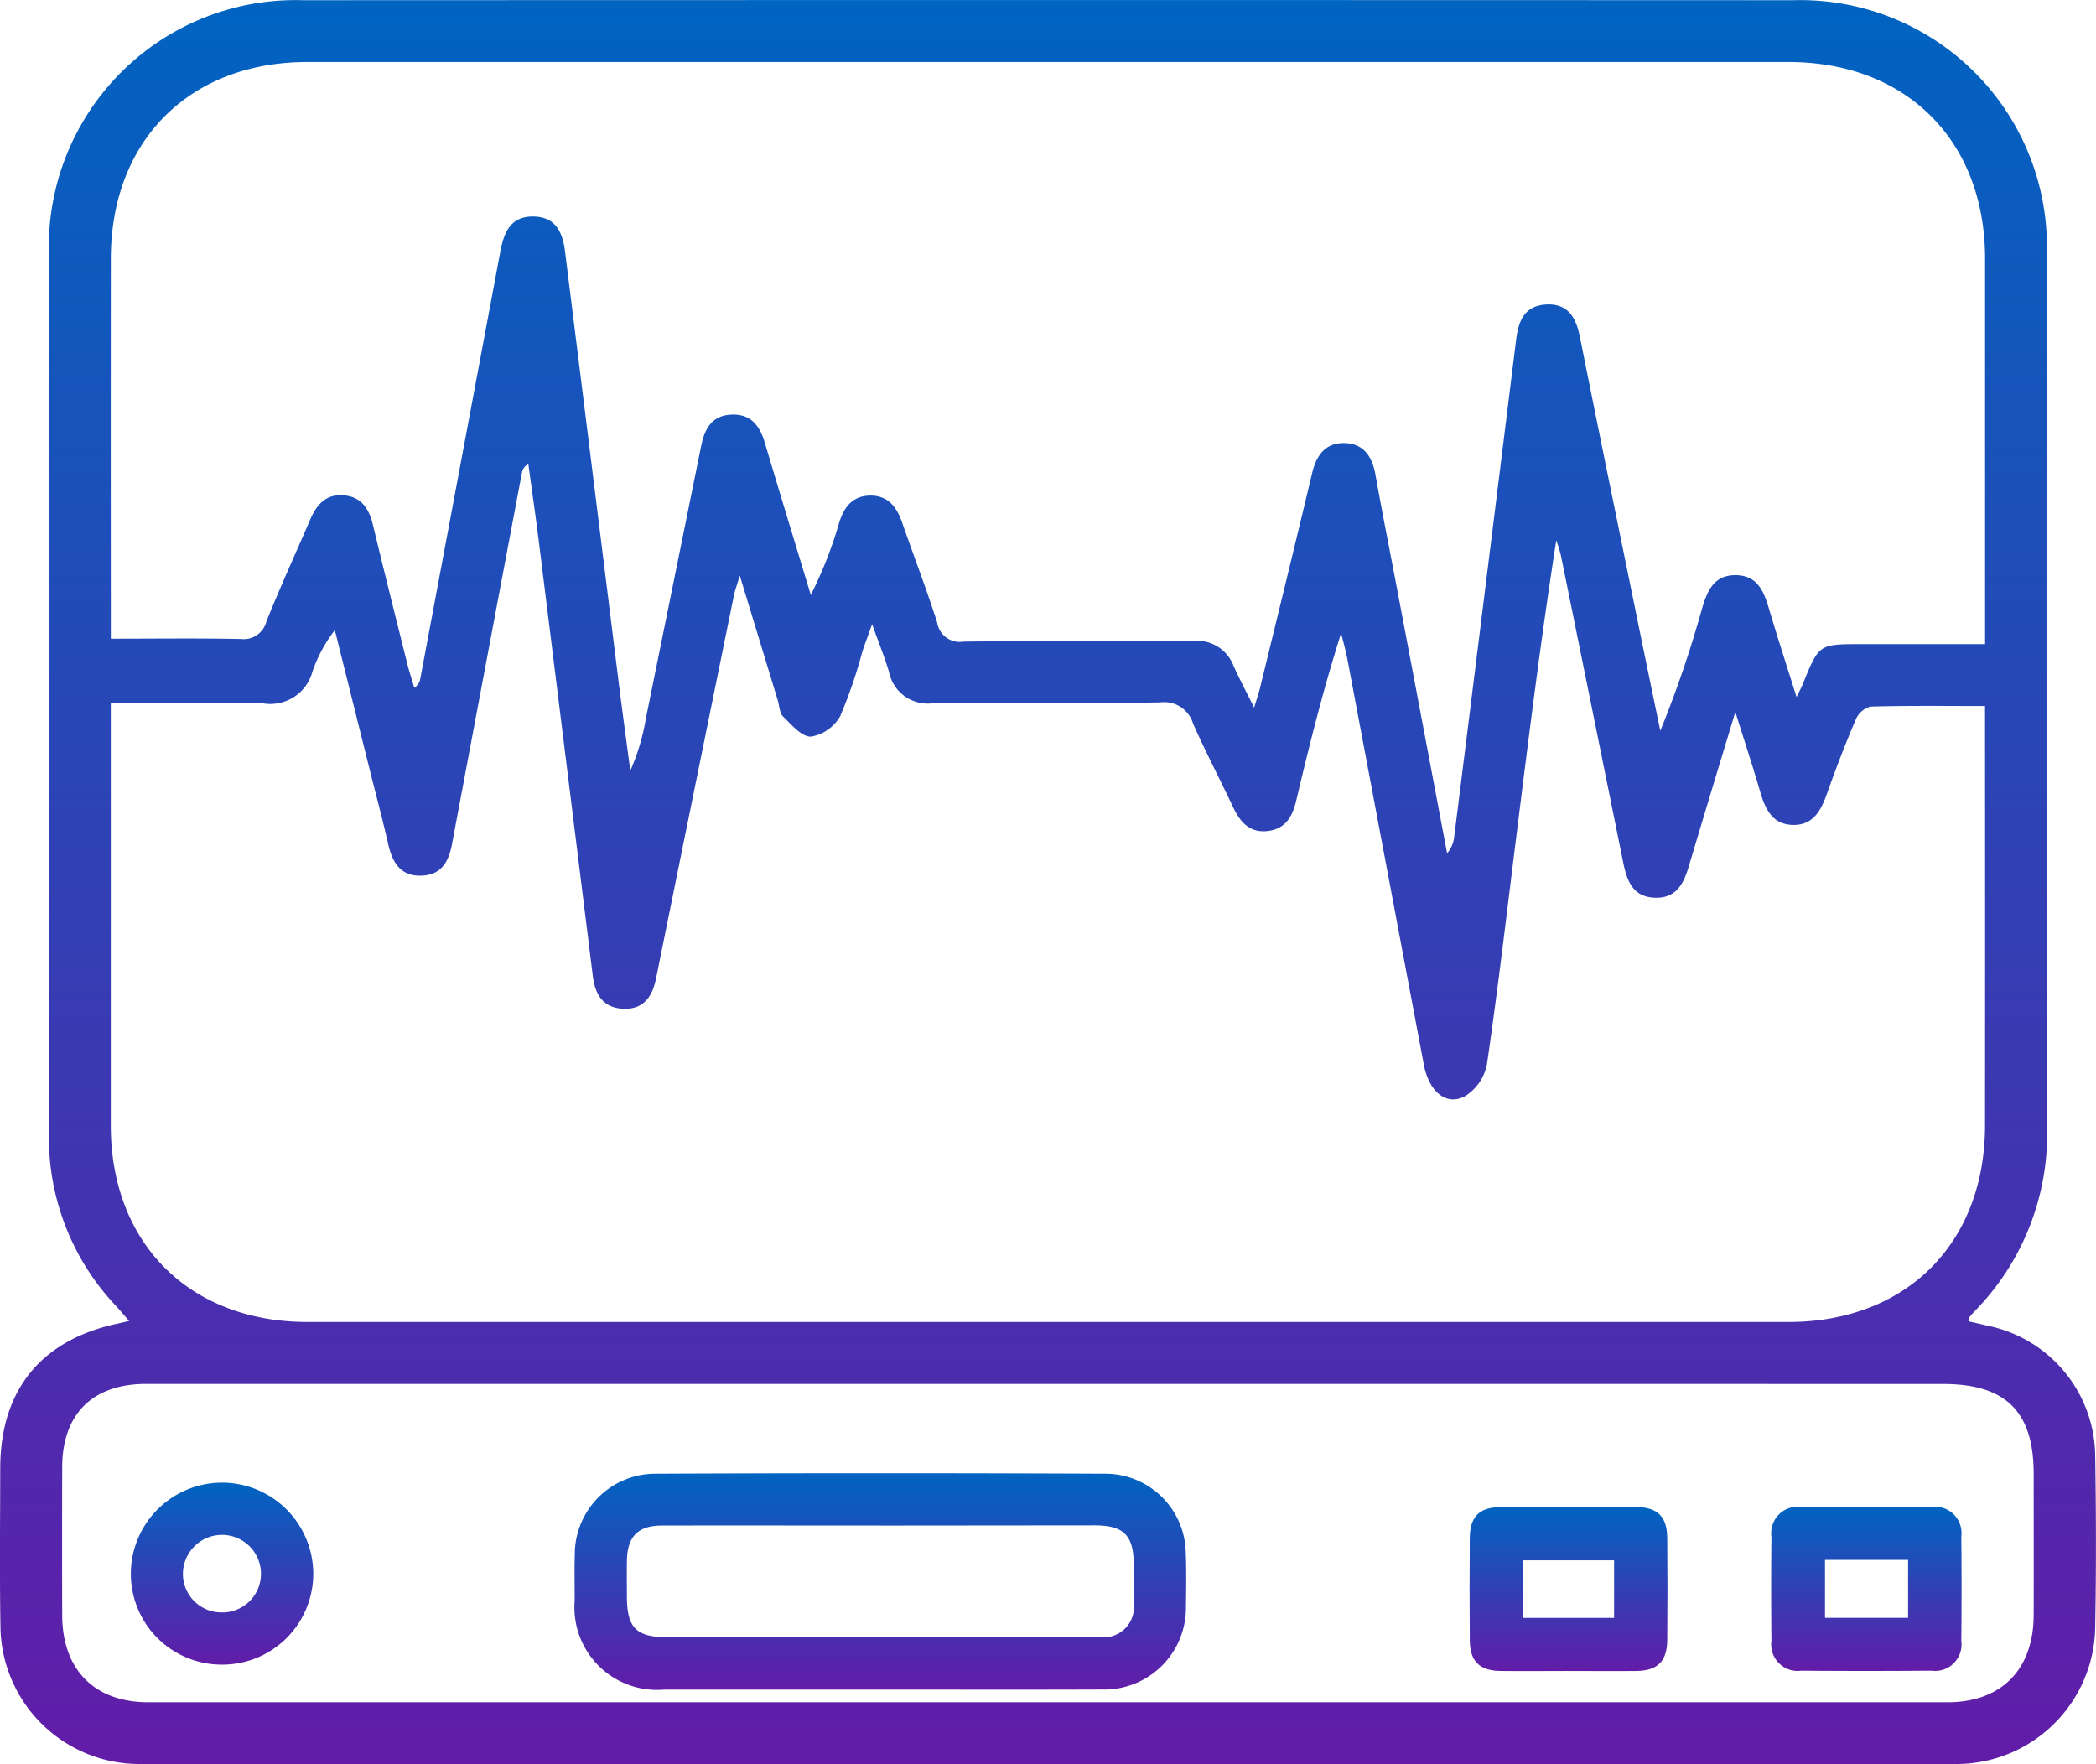 <svg xmlns="http://www.w3.org/2000/svg" xmlns:xlink="http://www.w3.org/1999/xlink" width="118.808" height="100" viewBox="0 0 118.808 100">
  <defs>
    <linearGradient id="linear-gradient" x1="0.5" x2="0.5" y2="1" gradientUnits="objectBoundingBox">
      <stop offset="0" stop-color="#0064c1"/>
      <stop offset="1" stop-color="#621ca8"/>
    </linearGradient>
  </defs>
  <g id="Digital_Health_SaMD" data-name="Digital Health/SaMD" transform="translate(508.88 -166.581)">
    <path id="Path_33268" data-name="Path 33268" d="M-397.3,241.477l1.166.267a7.609,7.609,0,0,1,6.017,7.361c.051,3.215.059,6.432,0,9.646a7.873,7.873,0,0,1-7.97,7.819q-51.42.023-102.838,0a7.879,7.879,0,0,1-7.93-7.861c-.05-2.964-.016-5.93-.012-8.895.006-4.409,2.274-7.235,6.561-8.188l.747-.168c-.284-.325-.507-.592-.743-.849a13.889,13.889,0,0,1-3.807-9.661q-.009-24.993,0-49.987a13.99,13.99,0,0,1,14.43-14.368q42.212-.017,84.425,0A13.985,13.985,0,0,1-392.859,181c.018,16.5-.008,32.99.015,49.486a14.356,14.356,0,0,1-4.111,10.423c-.115.119-.222.246-.325.375C-397.3,241.311-397.289,241.365-397.3,241.477ZM-502.6,206.424v1.286q0,11.337,0,22.674c.006,6.679,4.468,11.131,11.164,11.132q41.959,0,83.918,0c6.688,0,11.15-4.458,11.156-11.141q.009-11.212,0-22.424V206.6c-2.245,0-4.364-.027-6.48.032a1.253,1.253,0,0,0-.833.7c-.591,1.378-1.13,2.781-1.631,4.195-.341.964-.776,1.835-1.937,1.813-1.239-.023-1.605-.987-1.9-2-.4-1.366-.843-2.717-1.373-4.405-.952,3.151-1.8,5.939-2.632,8.733-.292.986-.7,1.83-1.906,1.8-1.288-.032-1.612-.98-1.822-2.018q-1.761-8.705-3.532-17.408a8.339,8.339,0,0,0-.258-.832c-.877,5.633-1.57,11.221-2.268,16.808-.537,4.306-1.038,8.617-1.665,12.91a2.761,2.761,0,0,1-1.237,1.79c-1.074.575-2.051-.266-2.339-1.8q-2.165-11.5-4.333-22.99c-.093-.49-.235-.971-.354-1.456-1.014,3.192-1.8,6.343-2.547,9.5-.211.89-.6,1.577-1.568,1.708-1.04.141-1.6-.481-2.008-1.348-.744-1.585-1.562-3.136-2.268-4.738a1.705,1.705,0,0,0-1.854-1.2c-4.3.075-8.6,0-12.9.051a2.237,2.237,0,0,1-2.482-1.781c-.239-.816-.565-1.606-.956-2.7-.254.708-.413,1.123-.552,1.544a27.559,27.559,0,0,1-1.254,3.659,2.358,2.358,0,0,1-1.659,1.168c-.515.023-1.105-.673-1.579-1.137-.209-.2-.211-.619-.309-.938l-2.148-7.053c-.175.585-.277.848-.332,1.12q-2.214,10.847-4.412,21.7c-.217,1.073-.724,1.8-1.908,1.73-1.124-.064-1.552-.835-1.678-1.845q-1.527-12.3-3.056-24.594c-.184-1.48-.4-2.956-.6-4.433a.669.669,0,0,0-.365.5q-1.985,10.511-3.958,21.023c-.188,1.011-.6,1.762-1.718,1.807-1.188.048-1.661-.724-1.9-1.771-.29-1.3-.639-2.59-.963-3.884L-489.9,202.3a8.128,8.128,0,0,0-1.274,2.364,2.47,2.47,0,0,1-2.768,1.79C-496.77,206.366-499.6,206.424-502.6,206.424Zm106.241-3.333v-1.427q0-10.212,0-20.424c-.006-6.689-4.462-11.144-11.153-11.145q-41.967,0-83.935,0c-6.691,0-11.145,4.455-11.151,11.146q-.009,10.086,0,20.173v1.369c2.545,0,4.956-.033,7.367.018a1.334,1.334,0,0,0,1.459-1.011c.777-1.933,1.646-3.83,2.469-5.746.356-.827.864-1.451,1.857-1.39,1.047.065,1.485.753,1.711,1.7.632,2.635,1.294,5.263,1.952,7.892.112.446.258.883.388,1.324a.779.779,0,0,0,.339-.52q2.272-12.114,4.54-24.229c.2-1.059.572-1.978,1.856-1.968s1.675.908,1.81,1.993q1.541,12.361,3.078,24.723c.2,1.566.413,3.13.62,4.694a12.157,12.157,0,0,0,.879-2.945q1.571-7.724,3.135-15.45c.2-.993.613-1.752,1.746-1.788s1.6.693,1.884,1.659c.849,2.859,1.723,5.711,2.587,8.565a23.522,23.522,0,0,0,1.6-4.072c.27-.881.738-1.524,1.712-1.559,1.04-.036,1.555.627,1.869,1.537.654,1.891,1.379,3.759,1.984,5.665a1.294,1.294,0,0,0,1.493,1.074c4.342-.051,8.686,0,13.028-.036a2.2,2.2,0,0,1,2.273,1.4c.335.751.725,1.478,1.171,2.379.153-.508.262-.82.34-1.14.988-4.051,1.983-8.1,2.947-12.157.241-1.013.753-1.724,1.838-1.7s1.568.768,1.751,1.79c.388,2.176.821,4.344,1.233,6.516q1.416,7.474,2.829,14.949a1.732,1.732,0,0,0,.4-.921q1.768-14.1,3.513-28.2c.13-1.06.469-1.9,1.661-1.986,1.257-.089,1.728.71,1.951,1.826,1.046,5.235,2.122,10.464,3.19,15.694q.678,3.32,1.37,6.639a63.051,63.051,0,0,0,2.36-6.909c.3-1.028.685-1.939,1.95-1.91,1.193.027,1.558.915,1.846,1.889.478,1.613,1,3.213,1.566,5.019.2-.407.3-.588.372-.778.9-2.219.9-2.22,3.283-2.221Zm-53.124,41.935q-25.555,0-51.11,0c-3.042,0-4.753,1.707-4.761,4.714q-.012,4.2,0,8.4c.01,3.088,1.829,4.93,4.886,4.93q50.989,0,101.978,0c3.052,0,4.874-1.847,4.885-4.932.01-2.673,0-5.346,0-8.019,0-3.528-1.578-5.09-5.143-5.09Q-424.117,245.025-449.485,245.027Z" fill="url(#linear-gradient)"/>
    <path id="Path_33269" data-name="Path 33269" d="M-401.8,419.188q-6.069,0-12.139,0a4.681,4.681,0,0,1-5.079-5.046c0-.88-.019-1.76.006-2.639a4.572,4.572,0,0,1,4.494-4.551q12.825-.057,25.65,0a4.561,4.561,0,0,1,4.488,4.446c.041,1.019.025,2.041.009,3.061a4.628,4.628,0,0,1-4.762,4.724C-393.355,419.2-397.577,419.188-401.8,419.188Zm.107-9.3c-4.12,0-8.239-.007-12.359,0-1.383,0-1.983.62-2.006,2-.011.669,0,1.338,0,2.007,0,1.8.527,2.325,2.323,2.326q9.771,0,19.542,0c1.655,0,3.31.016,4.965-.006a1.713,1.713,0,0,0,1.9-1.9c.02-.739.008-1.479,0-2.219-.009-1.656-.564-2.215-2.219-2.217Q-395.619,409.885-401.693,409.89Z" transform="translate(-57.287 -156.836)" fill="url(#linear-gradient)"/>
    <path id="Path_33270" data-name="Path 33270" d="M-259.248,422.976c-1.265,0-2.531.014-3.8,0-1.2-.018-1.735-.544-1.746-1.744q-.026-2.9,0-5.8c.01-1.2.543-1.737,1.744-1.745q3.848-.024,7.7,0c1.2.007,1.737.543,1.748,1.742q.027,2.9,0,5.8c-.011,1.2-.546,1.73-1.745,1.747C-256.647,422.99-257.948,422.976-259.248,422.976Zm-2.547-3.008h5.18v-3.262h-5.18Z" transform="translate(-160.774 -161.68)" fill="url(#linear-gradient)"/>
    <path id="Path_33271" data-name="Path 33271" d="M-213.742,413.681c1.23,0,2.46-.017,3.69,0a1.5,1.5,0,0,1,1.691,1.691q.031,2.952,0,5.9a1.5,1.5,0,0,1-1.693,1.69q-3.69.029-7.38,0a1.5,1.5,0,0,1-1.69-1.692q-.031-2.952,0-5.9a1.5,1.5,0,0,1,1.692-1.689C-216.2,413.664-214.972,413.681-213.742,413.681Zm-2.345,3v3.287h4.709v-3.287Z" transform="translate(-189.346 -161.682)" fill="url(#linear-gradient)"/>
    <path id="Path_33272" data-name="Path 33272" d="M-477.409,419.13a5.147,5.147,0,0,1-5.2-5.115,5.175,5.175,0,0,1,5.139-5.2,5.178,5.178,0,0,1,5.2,5.131A5.15,5.15,0,0,1-477.409,419.13Zm-.095-2.958a2.192,2.192,0,0,0,2.271-2.135,2.213,2.213,0,0,0-2.154-2.261,2.218,2.218,0,0,0-2.269,2.148A2.183,2.183,0,0,0-477.5,416.172Z" transform="translate(-18.854 -158.194)" fill="url(#linear-gradient)"/>
  </g>
</svg>
